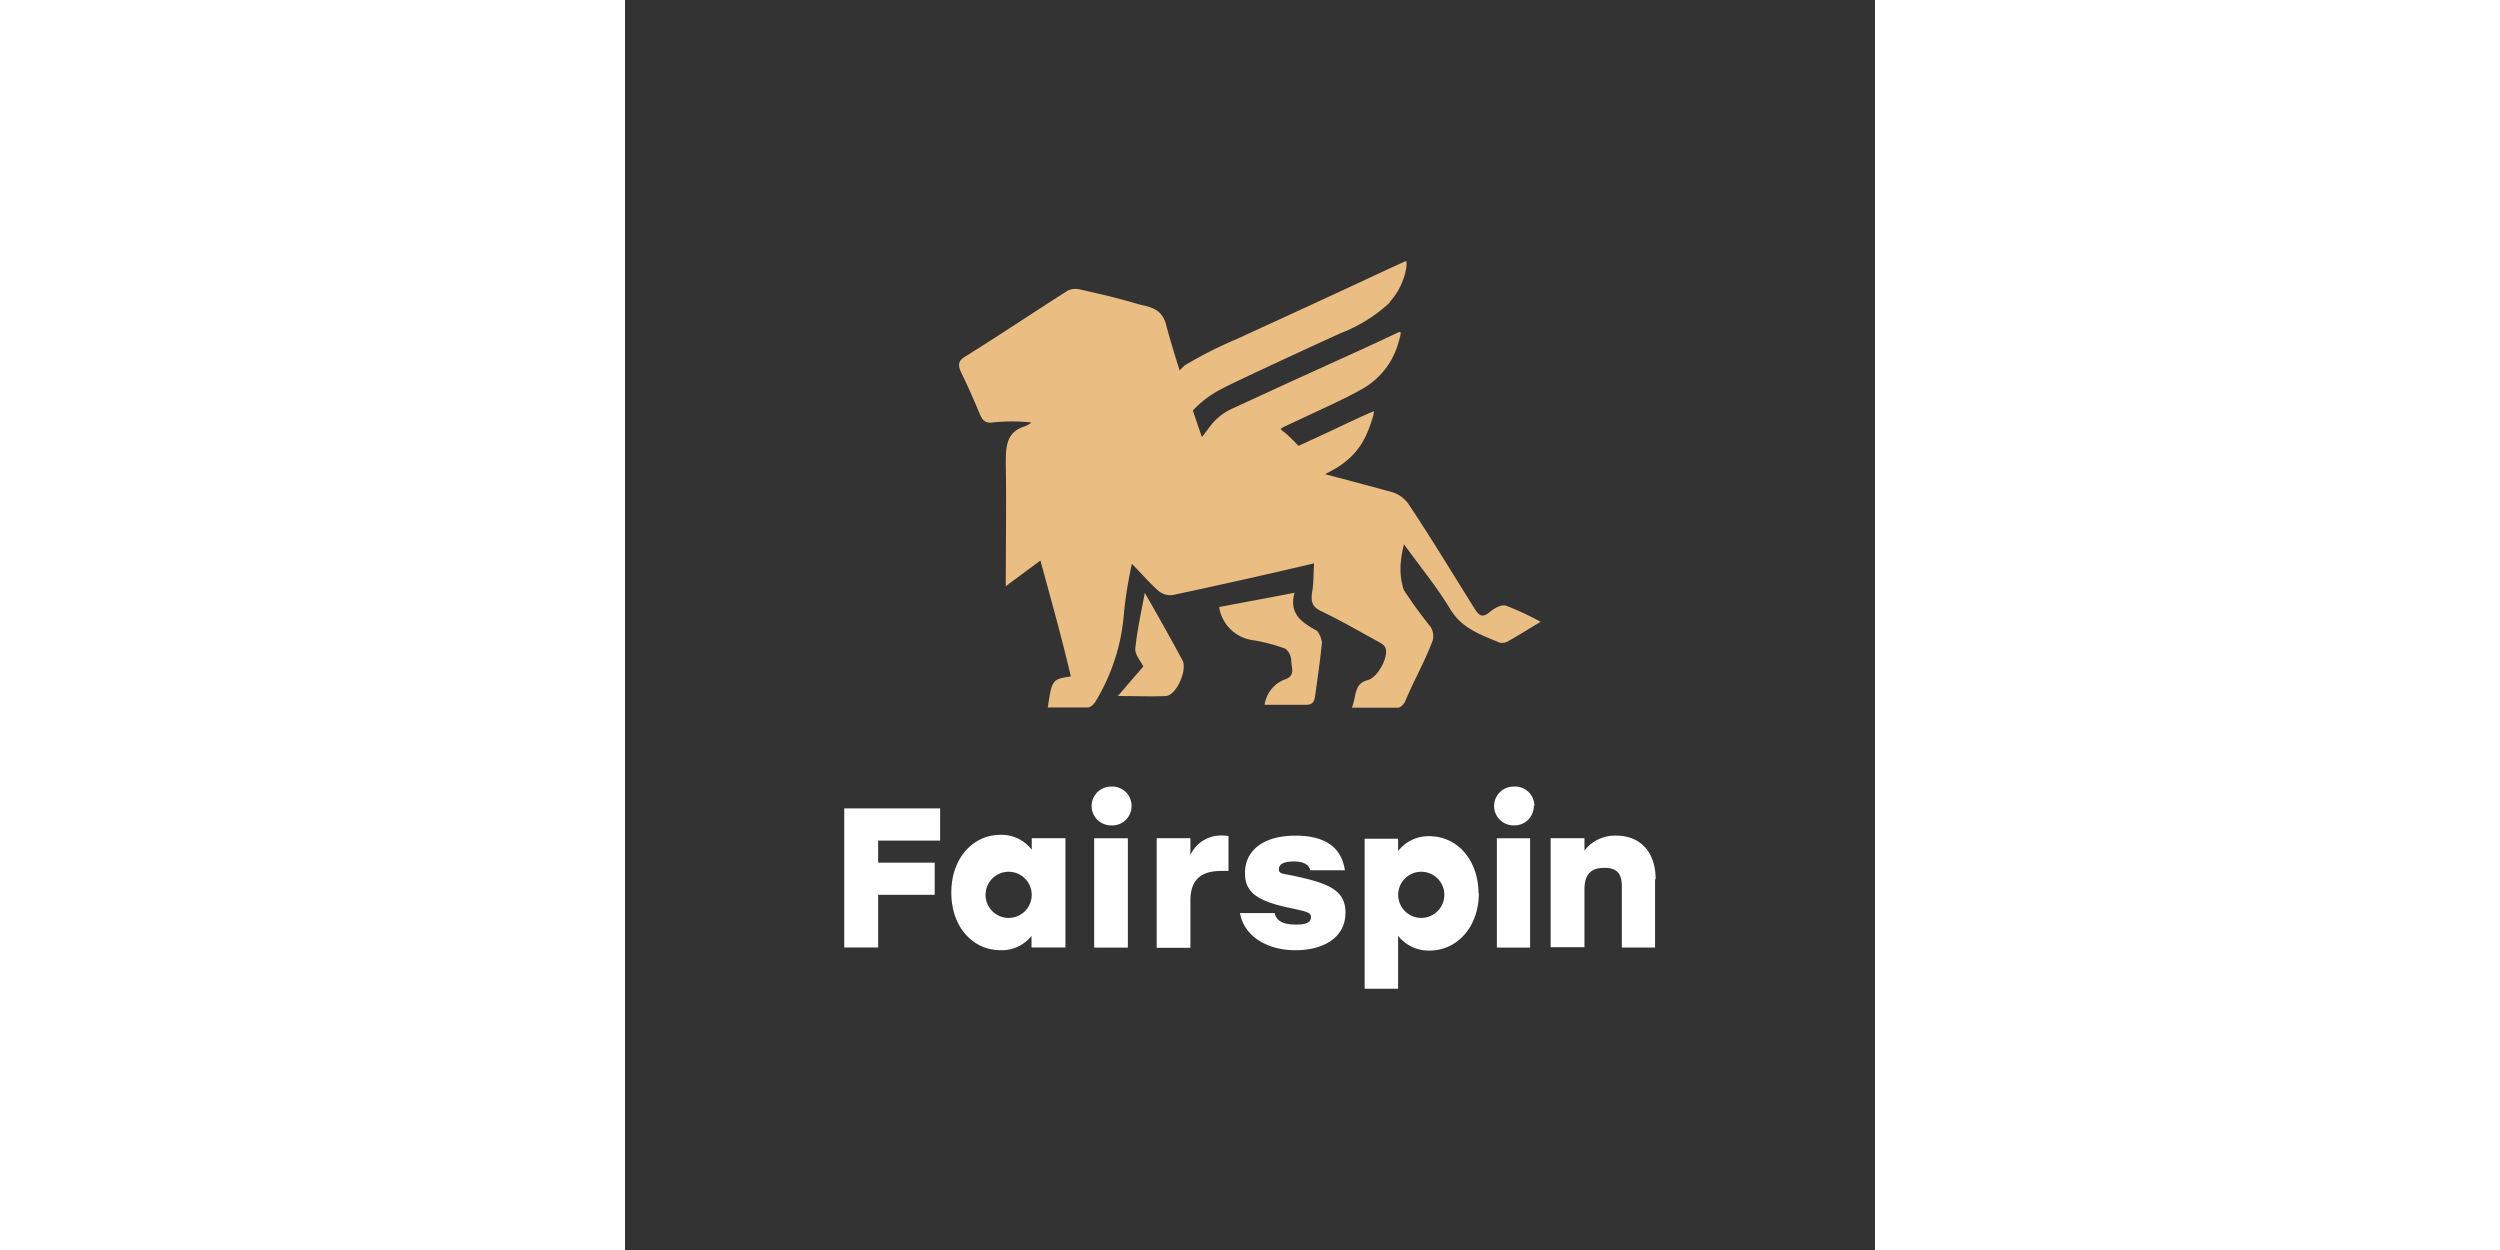 <?xml version="1.0"?>
<svg xmlns="http://www.w3.org/2000/svg" viewBox="0 0 108.33 108.33" width="300" height="150"><rect x="0" y="0" width="108.33" height="108.33" fill="#333333" stroke="none"/><defs><style>.cls-1{fill:none;}.cls-2{fill:#eabd82;}.cls-3{fill:#fff;}</style></defs><title>farspin logo hor</title><g id="&#x421;&#x43B;&#x43E;&#x439;_2" data-name="&#x421;&#x43B;&#x43E;&#x439; 2"><g id="&#x421;&#x43B;&#x43E;&#x439;_1-2" data-name="&#x421;&#x43B;&#x43E;&#x439; 1"><rect class="cls-1" width="108.33" height="108.33"/><path class="cls-2" d="M45.05,51.36c-.33,1.81-.68,3.33-.83,4.9,0,.52.5,1.08.7,1.5-.64.73-1.32,1.53-2.2,2.56,1.61,0,2.9.06,4.16,0,.91-.06,1.9-2.3,1.42-3.12q-1.59-2.94-3.26-5.83ZM66.25,26.2a5.86,5.86,0,0,0,1.46-3,1.93,1.93,0,0,0,0-.59s-.82.36-1.76.8c-1.5.7-6,2.8-13,6a36,36,0,0,0-4.45,2.26l-1.72,1.7c-.08.08-.06.18.11.5a1.56,1.56,0,0,1,.2.49c0,.05,0,.37-.09.7a2.08,2.08,0,0,1-.53,1.35,1.22,1.22,0,0,0-.25.79l.9,3A7.24,7.24,0,0,1,48,37.19a9.11,9.11,0,0,1,3.81-3.54c.6-.34,5.4-2.58,10.19-4.77a13.13,13.13,0,0,0,4.3-2.68Z"/><path class="cls-2" d="M56.2,41.07a6.41,6.41,0,0,1,0,3L57.16,48a6.62,6.62,0,0,0,2.55-5.75l-.05-.7.27-.12c2.82-1.22,4-2.48,4.79-5a3.45,3.45,0,0,0,.19-.78c-.05,0-.17,0-4,1.82l-2.54,1.17-.5-.51a7.28,7.28,0,0,0-.78-.71c-.15-.11-.27-.22-.26-.25a1.24,1.24,0,0,1,.36-.22l3-1.4c1.48-.68,3.08-1.47,3.55-1.76a6.62,6.62,0,0,0,3.26-4c.32-1.08.31-1.14-.11-.92l-2.82,1.31L58,32.94l-5.26,2.42a5,5,0,0,0-2,1.54l-.93,1.24,0,.19L49.51,41c.51-.3,2.73,3,3.93,1.29.79.16.3-1.71.86-1.25.94.75,1-.4,1.16.72,0,.2.07.35.1.34a2.68,2.68,0,0,0,.47-.93l.08-.29.08.19Z"/><path class="cls-2" d="M46.89,28.14c.89,3.27,2,6.5,3.09,9.7.37,0,2.6,1.18,2.82,1.2,4.55,1.18,9.13,2.37,13.68,3.61a2.69,2.69,0,0,1,1.4,1c2,3,3.85,6.07,5.75,9.1.37.58.66.84,1.3.3.39-.32,1-.69,1.42-.56a24,24,0,0,1,3,1.4c-1.09.65-1.92,1.18-2.78,1.66a1.11,1.11,0,0,1-.76.15c-1.61-.69-3.26-1.2-4.3-2.92-1.17-1.94-2.62-3.7-4-5.61a10.65,10.65,0,0,0-.27,1.48,6,6,0,0,0,.25,2.47,37.79,37.79,0,0,0,2.33,3.21A1.52,1.52,0,0,1,70,55.5c-.76,2-1.57,3.33-2.39,5.29-.1.24-.41.54-.62.54-1.28,0-2.58,0-4,0,.41-.95.15-2.09,1.38-2.39.82-.19,1.85-2,1.53-2.8-.08-.22-.37-.39-.6-.52-1.65-.9-3.28-1.85-5-2.67-.8-.39-.87-.9-.74-1.7s.1-1.57.16-2.43c-4.22,1-8.24,1.89-12.26,2.75a1.62,1.62,0,0,1-1.26-.39c-.76-.67-1.42-1.46-2.27-2.32a36.94,36.94,0,0,0-.68,4.19,17.26,17.26,0,0,1-2.47,7.74c-.14.24-.43.52-.66.52-1.15,0-2.31,0-3.48,0,.37-2.43.37-2.43,2-2.69C37.87,55.35,36.94,52,36,48.58,35,49.33,34.06,50,33,50.81c0-3.72.06-7.23,0-10.73,0-1.48.1-2.67,1.67-3.14a2.88,2.88,0,0,0,.56-.32,15.08,15.08,0,0,0-3.42,0c-.56.06-.82-.17-1.05-.71q-.76-1.84-1.63-3.64c-.29-.62-.27-1,.37-1.38,3-1.87,5.89-3.81,8.86-5.7a1.59,1.59,0,0,1,1.05-.11c1.65.37,3.3.75,4.9,1.23,1,.3,2.16.28,2.58,1.81Z"/><path class="cls-2" d="M58.08,51.36c-2.31.45-4.45.84-6.59,1.25a3.42,3.42,0,0,0,3,2.88,15.4,15.4,0,0,1,2.74.73,1.36,1.36,0,0,1,.51,1.05c0,.52.37,1.23-.43,1.57a2.77,2.77,0,0,0-1.88,2.24c1.21,0,2.41,0,3.61,0,.62,0,.72-.37.78-.86.21-1.51.43-3,.58-4.52a2.13,2.13,0,0,0-.35-.93c0-.06-.1-.11-.14-.13-1.2-.69-2.41-1.4-1.88-3.29Z"/><path class="cls-3" d="M21.94,72.85v1.91h4.9v2.79h-4.9v4.56H19V70.06h8.31v2.79Zm16.23-.21,0,9.47H35.23v-1a3.29,3.29,0,0,1-2.67,1.24c-2.41,0-4.28-2-4.28-5s1.9-5,4.26-5a3.3,3.3,0,0,1,2.71,1.29V72.64h2.93Zm-2.93,4.74a2,2,0,1,0-2,2.17,2,2,0,0,0,2-2.17Zm8.66-7.54a1.67,1.67,0,0,1-1.78,1.69,1.68,1.68,0,1,1,0-3.36A1.67,1.67,0,0,1,43.9,69.84Zm-3.25,2.81h2.93v9.47H40.66V72.64Zm11.65-.17v3a5.36,5.36,0,0,0-.59,0c-1.38,0-2.71.41-2.71,2.57v4.09H46.08V72.64H49v1.46a2.91,2.91,0,0,1,2.76-1.69,2.27,2.27,0,0,1,.54.05Zm1,6.65h3c.12.52.5,1,1.86,1,1,0,1.29-.26,1.29-.65s-.29-.47-1.91-.81c-2.71-.59-3.81-1.31-3.81-3,0-2,1.64-3.25,4.38-3.25s4,1.15,4.28,3h-3c-.12-.45-.5-.76-1.43-.76s-1.29.26-1.29.67.28.36,1.41.6c2.83.62,4.36,1.19,4.36,3.15,0,2.19-1.91,3.27-4.35,3.27s-4.45-1.22-4.79-3.22ZM74,77.38c0,2.93-1.86,5-4.28,5A3.36,3.36,0,0,1,67,81.1v4.59H64.1v-13H67v1.07a3.3,3.3,0,0,1,2.71-1.29c2.37,0,4.26,2,4.26,5Zm-3,0a2,2,0,1,0-2,2.17A2,2,0,0,0,71,77.38Zm7.76-7.54A1.67,1.67,0,0,1,77,71.53a1.68,1.68,0,1,1,0-3.36A1.67,1.67,0,0,1,78.81,69.84Zm-3.25,2.81h2.93v9.47H75.56V72.64Zm13.76,3.55v5.92H86.39V76.84c0-1-.31-1.63-1.5-1.63s-1.74.57-1.74,1.88v5H80.22V72.64h2.93v1.07a3.34,3.34,0,0,1,2.74-1.29c2.14,0,3.43,1.46,3.43,3.77Z"/></g></g></svg>
